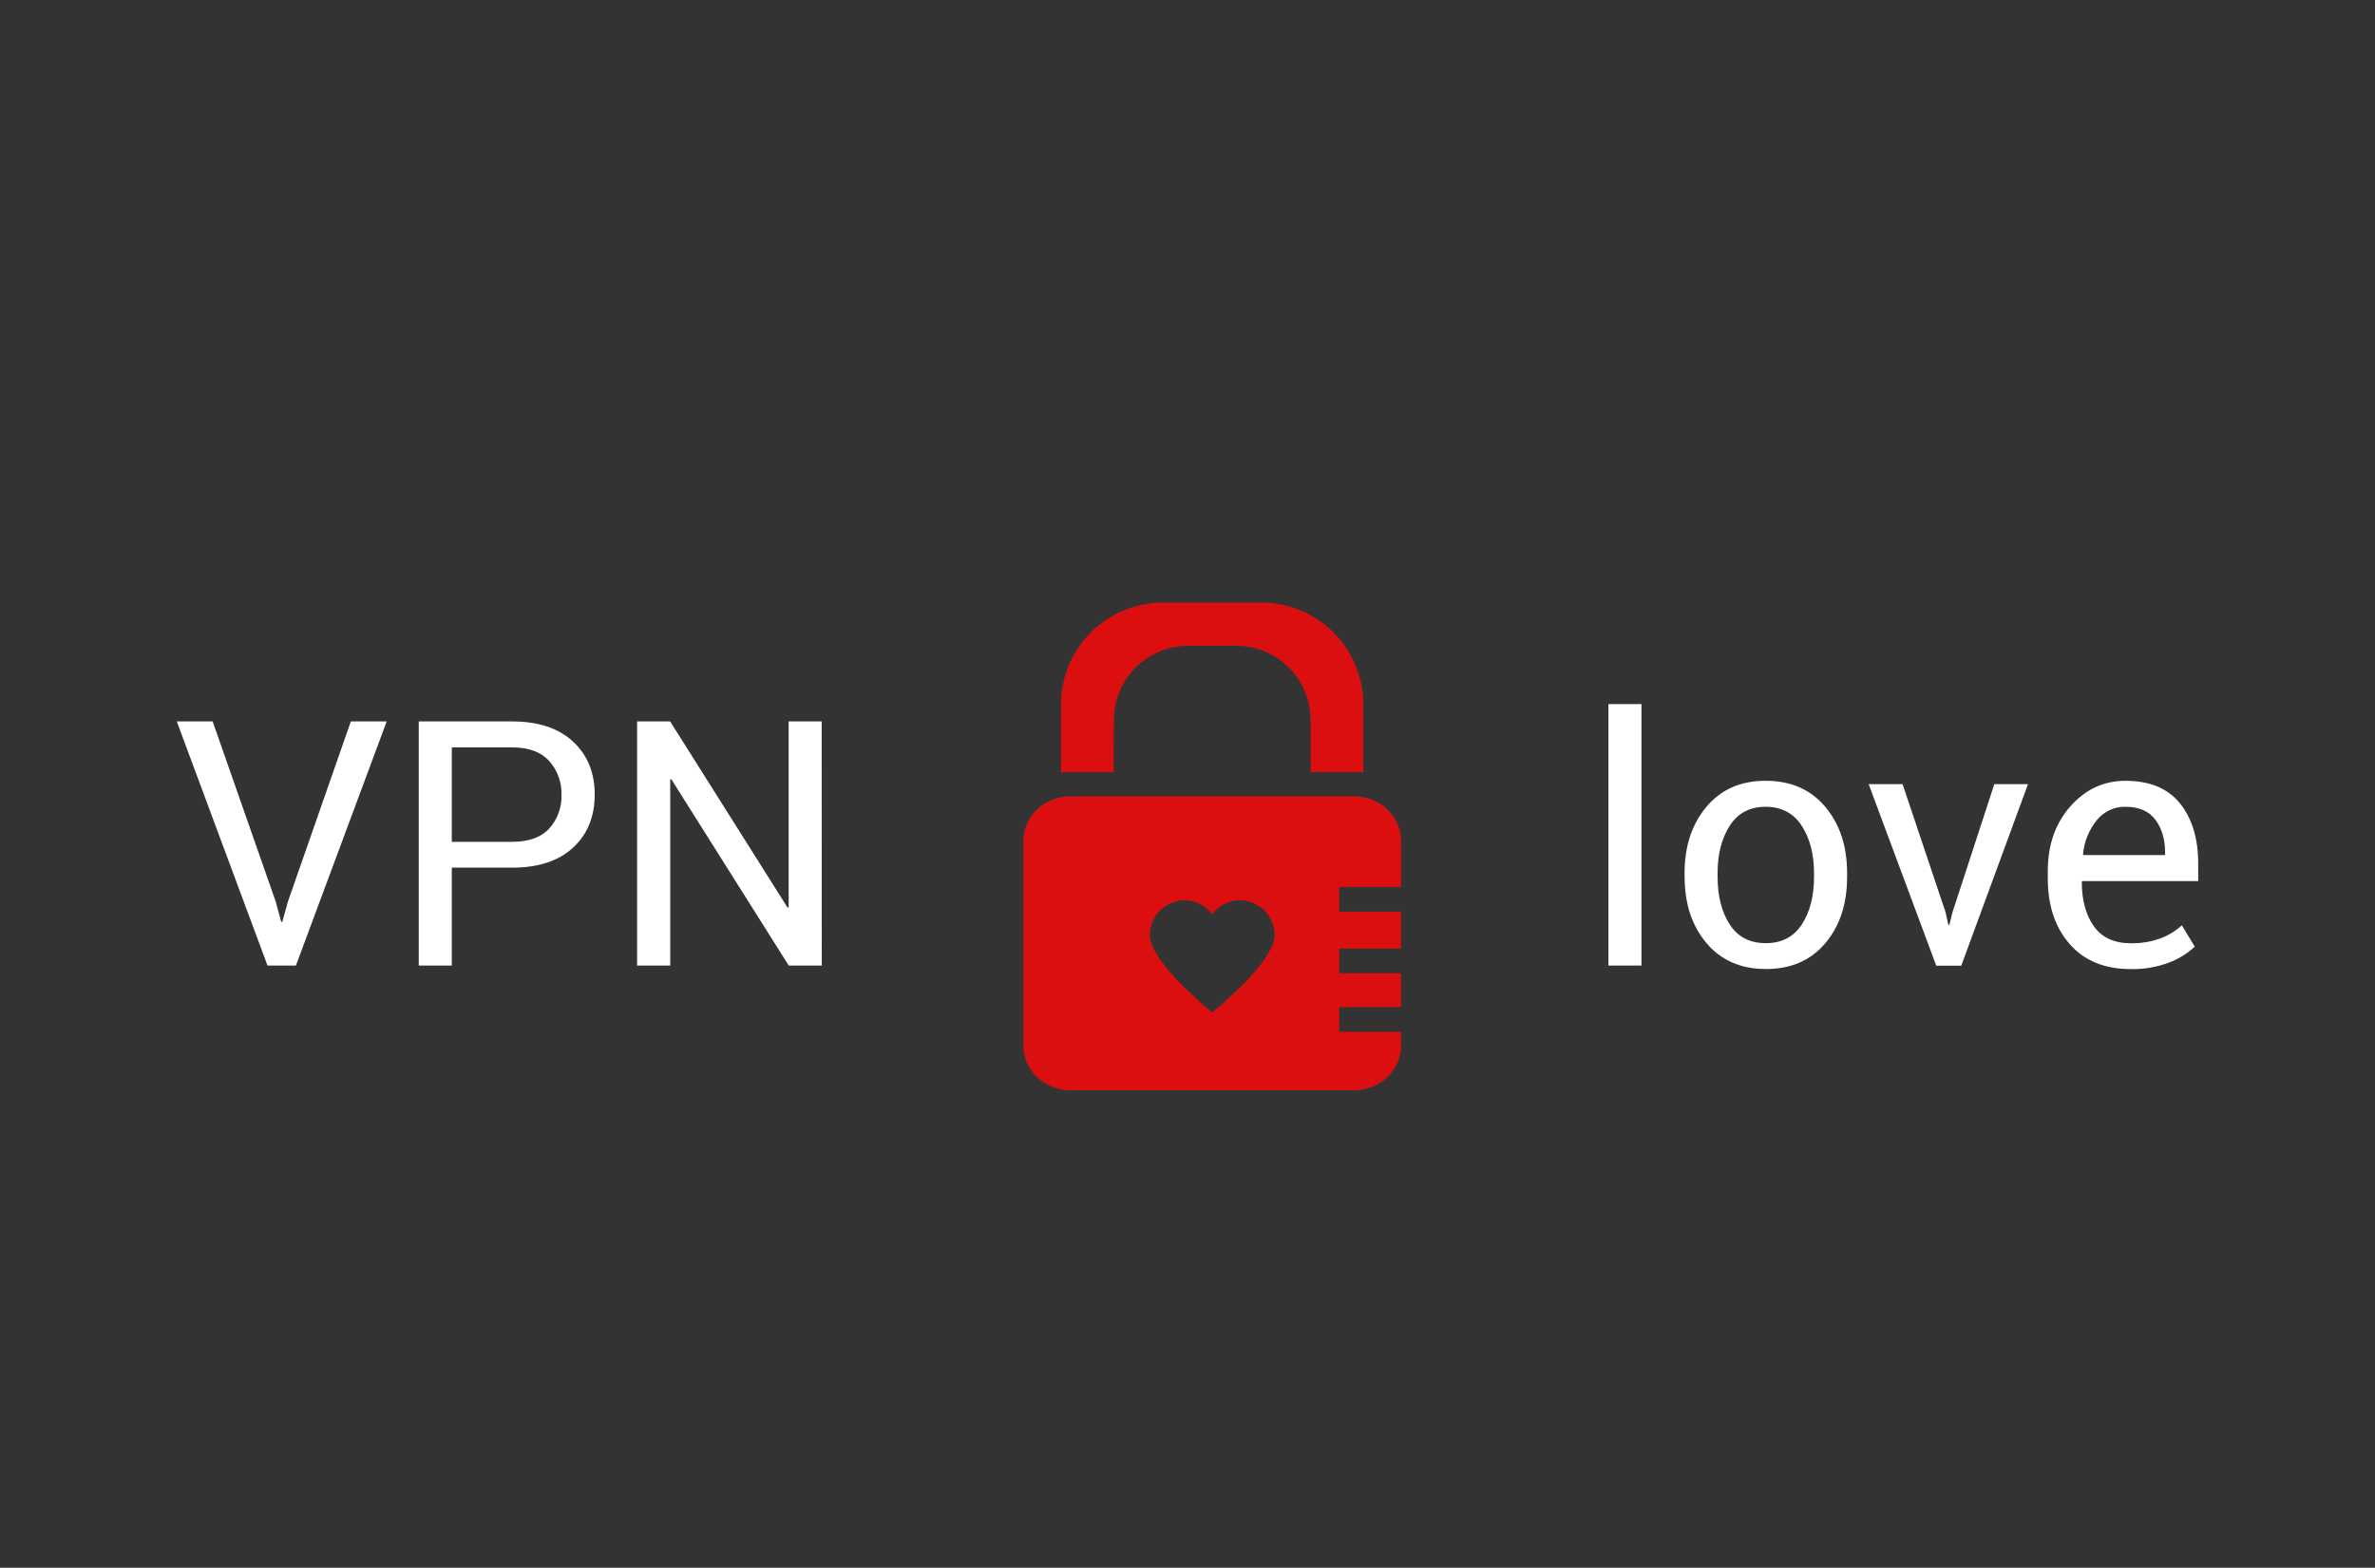 <?xml version="1.0" encoding="UTF-8"?> <svg xmlns="http://www.w3.org/2000/svg" width="524" height="346" viewBox="0 0 524 346" fill="none"><rect x="0" y="0" width="524" height="346" fill="#333333" stroke="none"/> <g clip-path="url(#clip0)"> <path d="M60.833 198.983L62.053 203.46H62.277L63.52 198.983L77.406 159.216H85.318L65.287 213.093H59.019L39 159.216H46.918L60.833 198.983Z" fill="white"></path> <path d="M99.681 191.483V213.093H92.388V159.216H113.007C118.754 159.216 123.225 160.697 126.422 163.658C129.619 166.62 131.216 170.518 131.212 175.353C131.212 180.239 129.615 184.149 126.422 187.082C123.229 190.016 118.757 191.483 113.007 191.483H99.681ZM99.681 185.786H113.007C116.656 185.786 119.382 184.804 121.185 182.841C123.012 180.809 123.979 178.148 123.883 175.418C123.97 172.668 122.995 169.991 121.161 167.941C119.347 165.942 116.627 164.943 113.002 164.943H99.681V185.786Z" fill="white"></path> <path d="M181.306 213.093H174.019L148.097 171.948L147.873 172.024V213.093H140.567V159.216H147.855L173.777 200.326L174.001 200.256V159.216H181.289L181.306 213.093Z" fill="white"></path> <path d="M362.159 213.093H354.872V155.387H362.159V213.093Z" fill="white"></path> <path d="M371.668 192.703C371.668 186.784 373.272 181.906 376.481 178.069C379.69 174.232 384.044 172.313 389.542 172.313C395.092 172.313 399.477 174.224 402.698 178.045C405.918 181.867 407.529 186.751 407.529 192.697V193.51C407.529 199.48 405.926 204.364 402.721 208.162C399.516 211.96 395.151 213.859 389.625 213.859C384.099 213.859 379.727 211.954 376.511 208.144C373.294 204.335 371.684 199.456 371.68 193.51L371.668 192.703ZM378.956 193.516C378.956 197.758 379.849 201.261 381.636 204.026C383.423 206.791 386.082 208.166 389.613 208.15C393.089 208.15 395.728 206.776 397.531 204.026C399.334 201.277 400.233 197.774 400.229 193.516V192.703C400.229 188.508 399.322 185.019 397.507 182.234C395.693 179.449 393.036 178.055 389.536 178.051C386.061 178.051 383.427 179.445 381.636 182.234C379.845 185.023 378.952 188.512 378.956 192.703V193.516Z" fill="white"></path> <path d="M429.239 201.287L429.869 204.097H430.093L430.794 201.287L440.008 173.062H447.443L432.714 213.123H427.2L412.289 173.062H419.771L429.239 201.287Z" fill="white"></path> <path d="M470.089 213.871C464.343 213.871 459.86 212.033 456.639 208.356C453.418 204.68 451.808 199.845 451.808 193.852V192.226C451.808 186.48 453.468 181.725 456.786 177.963C460.105 174.2 464.156 172.319 468.94 172.319C474.293 172.319 478.307 173.984 480.982 177.315C483.657 180.645 484.994 185.074 484.994 190.6V194.447H459.42L459.308 194.629C459.308 198.651 460.195 201.913 461.971 204.415C463.746 206.917 466.46 208.17 470.113 208.174C472.319 208.215 474.514 207.858 476.593 207.119C478.363 206.472 479.99 205.485 481.383 204.215L484.234 208.928C482.588 210.446 480.666 211.634 478.573 212.427C475.864 213.448 472.983 213.938 470.089 213.871V213.871ZM468.94 178.051C467.734 178.029 466.538 178.283 465.444 178.794C464.351 179.304 463.389 180.058 462.631 180.997C460.887 183.147 459.824 185.769 459.579 188.526L459.655 188.709H477.683V188.119C477.683 185.209 476.968 182.804 475.539 180.903C474.109 179.002 471.909 178.051 468.94 178.051V178.051Z" fill="white"></path> <path d="M309.125 195.749V185.58C309.125 180.148 304.459 175.742 298.709 175.742H236.196C230.44 175.742 225.78 180.148 225.78 185.58V230.797C225.78 236.222 230.44 240.623 236.196 240.623H298.709C304.459 240.623 309.125 236.222 309.125 230.797V227.704H295.486V222.26H309.119V214.778H295.486V209.352H309.119V201.198H295.486V195.749H309.125ZM267.449 223.438C267.449 223.438 253.705 212.439 253.705 206.394C253.699 205.382 253.895 204.378 254.28 203.441C254.665 202.505 255.232 201.654 255.948 200.938C256.664 200.221 257.515 199.654 258.452 199.269C259.388 198.884 260.392 198.689 261.405 198.694C262.593 198.699 263.763 198.989 264.815 199.539C265.868 200.09 266.774 200.885 267.455 201.858C268.137 200.885 269.042 200.09 270.095 199.539C271.148 198.989 272.318 198.699 273.506 198.694C274.518 198.689 275.522 198.884 276.459 199.269C277.396 199.654 278.247 200.221 278.963 200.938C279.679 201.654 280.246 202.505 280.631 203.441C281.016 204.378 281.211 205.382 281.206 206.394C281.2 212.433 267.449 223.426 267.449 223.426V223.438Z" fill="#DB0F0F"></path> <path d="M245.751 158.922C245.751 154.572 247.479 150.4 250.555 147.324C253.631 144.248 257.803 142.52 262.153 142.52H272.757C277.107 142.52 281.279 144.248 284.355 147.324C287.431 150.4 289.159 154.572 289.159 158.922V170.41H300.788V155.458C300.789 152.508 300.209 149.588 299.081 146.863C297.952 144.138 296.298 141.662 294.212 139.576C292.127 137.49 289.651 135.836 286.926 134.708C284.201 133.58 281.28 132.999 278.331 133H256.533C253.584 133.001 250.665 133.582 247.941 134.711C245.217 135.84 242.743 137.495 240.658 139.58C238.574 141.666 236.921 144.141 235.793 146.865C234.666 149.59 234.086 152.509 234.086 155.458V170.416H245.716L245.751 158.922Z" fill="#DB0F0F"></path> </g> <defs> <clipPath id="clip0"> <rect width="446" height="107.647" fill="white" transform="translate(39 133)"></rect> </clipPath> </defs> </svg> 